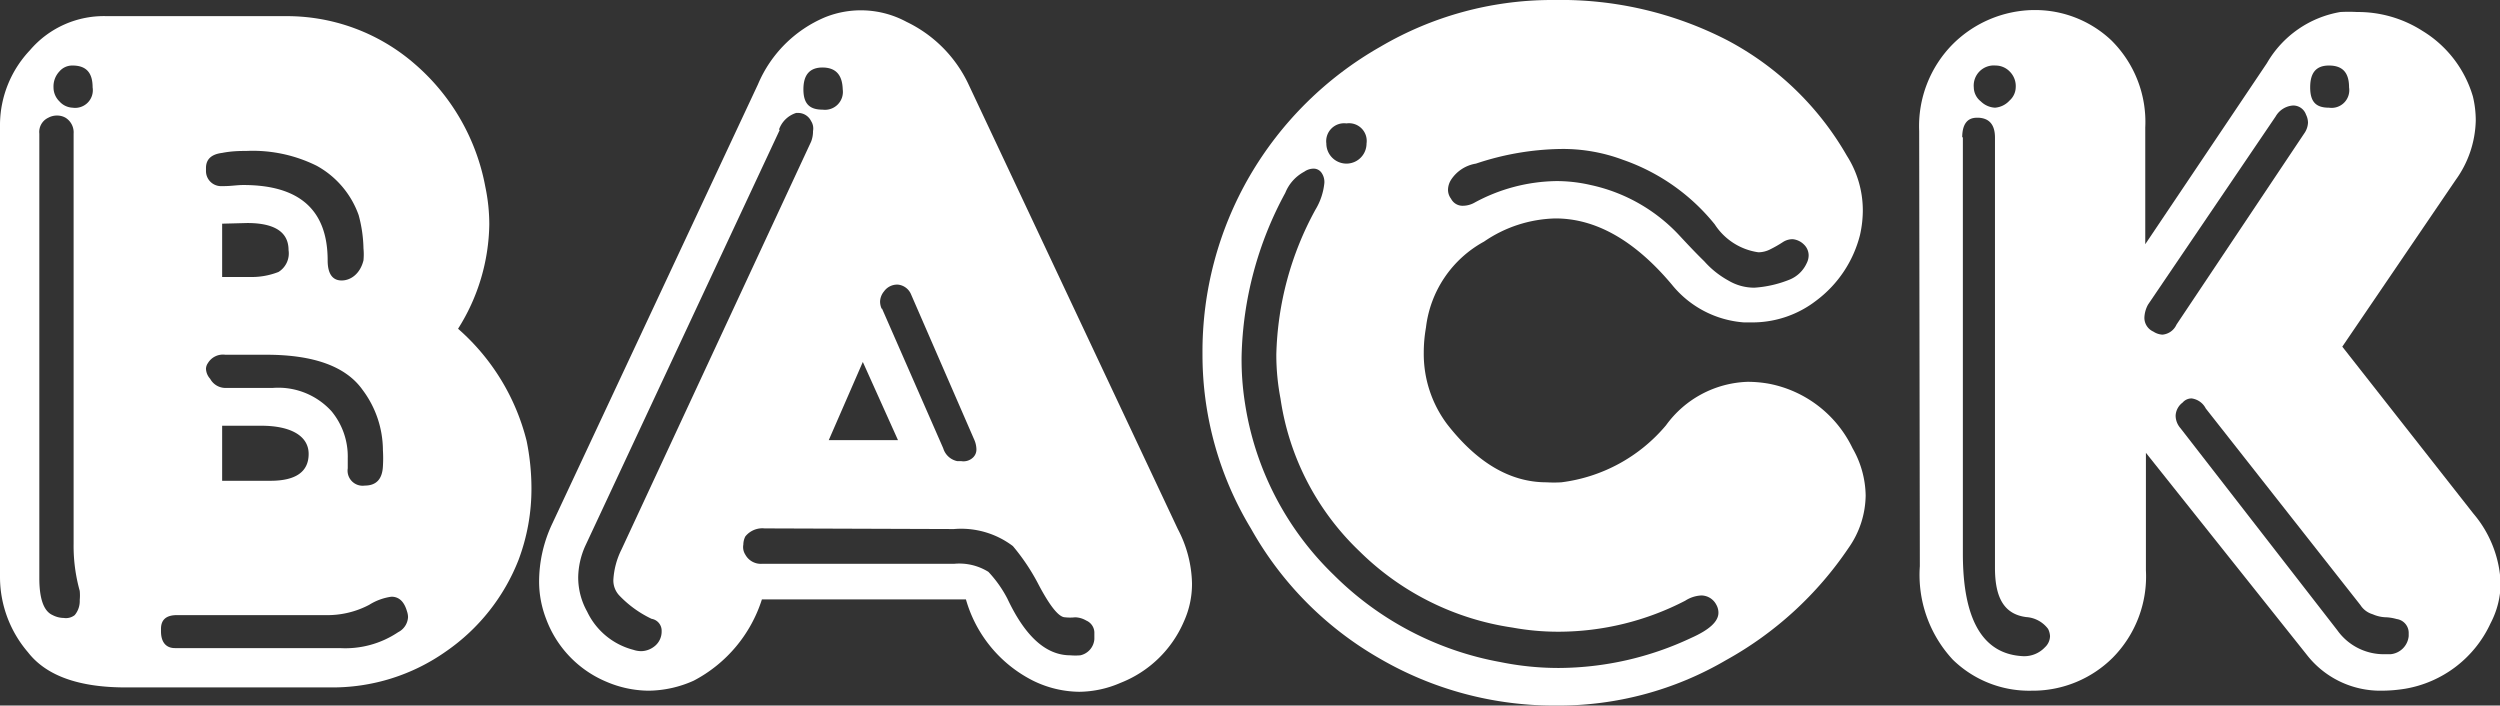 <svg xmlns="http://www.w3.org/2000/svg" viewBox="0 0 114.45 32.3"><rect x="0" y="0" width="114.45" height="32.3" fill="#333333" stroke="none"/><defs><style>.cls-1{fill:#fff;}</style></defs><g id="レイヤー_2" data-name="レイヤー 2"><g id="レイヤー_2-2" data-name="レイヤー 2"><path class="cls-1" d="M4.92.74H13A8.92,8.92,0,0,1,19,2.94a9.77,9.77,0,0,1,3.22,5.62,8.4,8.4,0,0,1,.18,1.7,9.15,9.15,0,0,1-1.43,4.79,10.06,10.06,0,0,1,3.14,5.14,10.94,10.94,0,0,1,.22,2.17,9.24,9.24,0,0,1-.59,3.27,9.14,9.14,0,0,1-3.32,4.19,9,9,0,0,1-5.29,1.65H5.75q-3.22,0-4.47-1.61A5.3,5.3,0,0,1,0,26.46V5.66A5,5,0,0,1,1.37,2.3,4.45,4.45,0,0,1,4.92.74ZM1.8,6.12V26.46c0,.95.2,1.52.61,1.7a1.13,1.13,0,0,0,.51.13.65.65,0,0,0,.5-.13,1,1,0,0,0,.23-.69,2.18,2.18,0,0,0,0-.42,7.65,7.65,0,0,1-.28-2.16V6.12A.79.79,0,0,0,3,5.39a.76.76,0,0,0-.37-.1.82.82,0,0,0-.42.1A.72.72,0,0,0,1.8,6.12ZM3.32,3a.77.77,0,0,0-.6.27A1,1,0,0,0,2.45,4a.89.89,0,0,0,.27.64.85.85,0,0,0,.6.29A.81.81,0,0,0,4.24,4C4.24,3.32,3.94,3,3.32,3ZM8.1,28.16c-.49,0-.73.21-.73.63v.11c0,.51.24.77.64.77h7.55a4.34,4.34,0,0,0,2.67-.73.82.82,0,0,0,.45-.69.86.86,0,0,0-.05-.27c-.12-.41-.33-.63-.64-.66H17.9a2.58,2.58,0,0,0-1,.37,4.1,4.1,0,0,1-2,.47ZM10.17,7c-.49.06-.74.29-.74.69v.14a.69.69,0,0,0,.74.69h.09c.31,0,.6-.05.88-.05,2.58,0,3.86,1.15,3.86,3.45,0,.61.22.92.64.92s.85-.31,1-.92a2.88,2.88,0,0,0,0-.55,6.24,6.24,0,0,0-.22-1.52A4.17,4.17,0,0,0,14.5,7.59a6.58,6.58,0,0,0-3.22-.68C10.94,6.91,10.57,6.92,10.17,7Zm.14,9.24a.8.8,0,0,0-.79.38.48.48,0,0,0-.09.26.72.72,0,0,0,.19.46.8.8,0,0,0,.69.42h2.17a3.29,3.29,0,0,1,2.7,1.07,3.25,3.25,0,0,1,.74,2.15v.46a.69.69,0,0,0,.78.79c.52,0,.8-.29.83-.88a6,6,0,0,0,0-.74,4.63,4.63,0,0,0-.93-2.76q-1.14-1.61-4.41-1.61Zm-.14-6v2.44h1.24a3.36,3.36,0,0,0,1.34-.23,1,1,0,0,0,.46-1c0-.82-.63-1.24-1.89-1.24Zm0,9.25v2.52h2.21c1.16,0,1.75-.41,1.75-1.23s-.81-1.29-2.17-1.29Z"/><path class="cls-1" d="M34.7,3.86A5.76,5.76,0,0,1,37.77.79,4.4,4.4,0,0,1,41.5,1a6,6,0,0,1,2.81,2.8l9.61,20.42a5.56,5.56,0,0,1,.65,2.48,4.16,4.16,0,0,1-.37,1.75,5.23,5.23,0,0,1-2.9,2.81,4.84,4.84,0,0,1-1.88.41,4.89,4.89,0,0,1-2.13-.51,6,6,0,0,1-3.07-3.72H34.88a6.38,6.38,0,0,1-3.12,3.72,5.15,5.15,0,0,1-2.07.46,5,5,0,0,1-1.93-.41A5,5,0,0,1,25,28.33a4.75,4.75,0,0,1-.32-1.7A6.22,6.22,0,0,1,25.27,24Zm1,2.08L26.79,25a3.63,3.63,0,0,0-.32,1.42A3.2,3.2,0,0,0,26.88,28,3.24,3.24,0,0,0,29,29.75a1.15,1.15,0,0,0,.37.06,1,1,0,0,0,.55-.19.86.86,0,0,0,.37-.73.55.55,0,0,0-.46-.56,5,5,0,0,1-1.47-1.06,1,1,0,0,1-.28-.73,3.56,3.56,0,0,1,.37-1.38L37.13,6.49A1.29,1.29,0,0,0,37.22,6a.63.63,0,0,0-.09-.46.66.66,0,0,0-.59-.37h-.09A1.22,1.22,0,0,0,35.66,5.94ZM35,24.19a1,1,0,0,0-.88.37.84.84,0,0,0-.09.37.64.64,0,0,0,.09.46.81.81,0,0,0,.78.42h8.79a2.52,2.52,0,0,1,1.56.37,5.46,5.46,0,0,1,.87,1.23C46.93,29.13,47.88,30,49,30a2.58,2.58,0,0,0,.46,0,.82.82,0,0,0,.64-.74V29a.61.61,0,0,0-.37-.59,1.06,1.06,0,0,0-.51-.15,2.07,2.07,0,0,1-.46,0q-.42,0-1.2-1.47A9.54,9.54,0,0,0,46.37,25a3.92,3.92,0,0,0-2.7-.78Zm2.66-21.1c-.58,0-.88.32-.88,1s.3.93.88.93a.82.82,0,0,0,.92-.93C38.56,3.41,38.25,3.09,37.64,3.09Zm1.84,13.48-1.56,3.58h3.17Zm.88-2.44,2.8,6.39a.85.85,0,0,0,.64.59H44a.63.63,0,0,0,.56-.18.5.5,0,0,0,.14-.37,1.13,1.13,0,0,0-.09-.41l-2.9-6.67a.73.73,0,0,0-.6-.45.74.74,0,0,0-.64.31.77.77,0,0,0-.18.46A.82.82,0,0,0,40.36,14.13Z"/><path class="cls-1" d="M71.17,0a16.62,16.62,0,0,1,7.9,1.84,13.67,13.67,0,0,1,5.48,5.29,4.66,4.66,0,0,1,.73,2.48,5.14,5.14,0,0,1-.13,1.15,5.4,5.4,0,0,1-2,3,4.78,4.78,0,0,1-2.94,1h-.37a4.68,4.68,0,0,1-3.31-1.74C74.83,11,73.05,10,71.21,10a6,6,0,0,0-3.27,1.06A5.17,5.17,0,0,0,65.28,15a6.62,6.62,0,0,0-.1,1.15,5.36,5.36,0,0,0,1.07,3.27c1.38,1.77,2.89,2.66,4.55,2.66a5.59,5.59,0,0,0,.68,0,7.47,7.47,0,0,0,4.79-2.61A4.8,4.8,0,0,1,80,17.48a5.56,5.56,0,0,1,1,.09,5.37,5.37,0,0,1,3.81,2.95,4.47,4.47,0,0,1,.6,2.16,4.25,4.25,0,0,1-.78,2.4,16.25,16.25,0,0,1-5.61,5.14,15.18,15.18,0,0,1-7.77,2.08,15.88,15.88,0,0,1-8.1-2.16,15.67,15.67,0,0,1-5.88-5.94,15.36,15.36,0,0,1-2.22-8,16,16,0,0,1,2.16-8.14,16.16,16.16,0,0,1,6-5.93A15.51,15.51,0,0,1,71,0ZM58.84,8.83a16.39,16.39,0,0,0-2,7.49A12.88,12.88,0,0,0,57,18.49a13.82,13.82,0,0,0,4.05,7.82,14.45,14.45,0,0,0,7.64,4,13.41,13.41,0,0,0,2.66.27,14.36,14.36,0,0,0,6.08-1.38c.83-.37,1.24-.75,1.24-1.15a.74.74,0,0,0-.1-.37.78.78,0,0,0-.68-.42,1.49,1.49,0,0,0-.74.24,12.64,12.64,0,0,1-5.8,1.42,11.58,11.58,0,0,1-2.11-.19,12.54,12.54,0,0,1-7-3.49,12.07,12.07,0,0,1-3.62-7,10.63,10.63,0,0,1-.19-2A14.48,14.48,0,0,1,60.22,9.6a2.91,2.91,0,0,0,.41-1.23.74.74,0,0,0-.13-.46.44.44,0,0,0-.37-.19.75.75,0,0,0-.42.14A1.9,1.9,0,0,0,58.84,8.83Zm2.8-3.18a.82.82,0,0,0-.92.92.92.92,0,0,0,1.84,0A.81.81,0,0,0,61.64,5.65Zm5.93,1.84a1.68,1.68,0,0,0-1.14.74.88.88,0,0,0-.14.45.68.68,0,0,0,.14.42.59.59,0,0,0,.55.32,1.1,1.1,0,0,0,.5-.13,8.06,8.06,0,0,1,3.78-1,6.92,6.92,0,0,1,1.56.18,7.78,7.78,0,0,1,4.1,2.35c.39.42.76.81,1.1,1.14a4.14,4.14,0,0,0,1.1.88,2.31,2.31,0,0,0,1.2.33,5.23,5.23,0,0,0,1.61-.37,1.47,1.47,0,0,0,.78-.75.8.8,0,0,0,.09-.36.69.69,0,0,0-.22-.5.84.84,0,0,0-.51-.24.82.82,0,0,0-.46.14,5.33,5.33,0,0,1-.56.32,1.21,1.21,0,0,1-.55.14,2.86,2.86,0,0,1-2-1.28,9.31,9.31,0,0,0-4.19-2.95,7.84,7.84,0,0,0-2.85-.5A12.72,12.72,0,0,0,67.57,7.49Z"/><path class="cls-1" d="M87.86,6A5.33,5.33,0,0,1,89.42,2,5.35,5.35,0,0,1,93.06.46h.09a5.08,5.08,0,0,1,3.5,1.38,5.25,5.25,0,0,1,1.56,4v5.34l5.57-8.29A4.82,4.82,0,0,1,107.14.55a7,7,0,0,1,.77,0,5.48,5.48,0,0,1,3,.87,5.24,5.24,0,0,1,2.3,3,4.67,4.67,0,0,1,.13,1.11,4.82,4.82,0,0,1-.92,2.71l-5.19,7.63,6,7.64a5.25,5.25,0,0,1,1.25,3.18,4,4,0,0,1-.46,1.84,5.28,5.28,0,0,1-3.91,3,6.92,6.92,0,0,1-1.11.09,4.26,4.26,0,0,1-3.4-1.65l-7.36-9.24v5.38a5.29,5.29,0,0,1-1.52,4,5.19,5.19,0,0,1-3.63,1.51H93a5,5,0,0,1-3.6-1.42,5.7,5.7,0,0,1-1.51-4.28Zm2,.27V25.35q0,4.56,2.76,4.69a1.3,1.3,0,0,0,1-.41.71.71,0,0,0,.23-.51.82.82,0,0,0-.09-.33,1.36,1.36,0,0,0-1-.54c-1-.13-1.43-.87-1.43-2.25V6.3c0-.58-.25-.88-.74-.91h-.09C90.06,5.39,89.83,5.69,89.83,6.3ZM91.36,3a.92.92,0,0,0-1,1,.83.83,0,0,0,.32.64,1,1,0,0,0,.65.29A1,1,0,0,0,92,4.6.83.83,0,0,0,92.28,4,.94.94,0,0,0,92,3.27.9.9,0,0,0,91.36,3Zm12.82,2.33-5.84,8.61a1.34,1.34,0,0,0-.17.6.69.69,0,0,0,.41.64.84.84,0,0,0,.42.14.78.78,0,0,0,.64-.46l5.84-8.74a.93.93,0,0,0,.18-.5.84.84,0,0,0-.09-.37.62.62,0,0,0-.6-.42A1,1,0,0,0,104.18,5.33ZM99.82,19.6,107,28.85a2.61,2.61,0,0,0,2.17,1.1h.27a.92.92,0,0,0,.83-.83V29a.64.64,0,0,0-.55-.66,2.18,2.18,0,0,0-.46-.08,1.61,1.61,0,0,1-.64-.14,1,1,0,0,1-.56-.42l-7.08-9a.85.85,0,0,0-.65-.46.54.54,0,0,0-.41.19.79.79,0,0,0-.32.6A.88.88,0,0,0,99.82,19.6ZM106.62,3c-.58,0-.86.32-.86,1s.28.93.86.93a.81.81,0,0,0,.92-.93C107.54,3.32,107.24,3,106.62,3Z"/></g></g></svg>